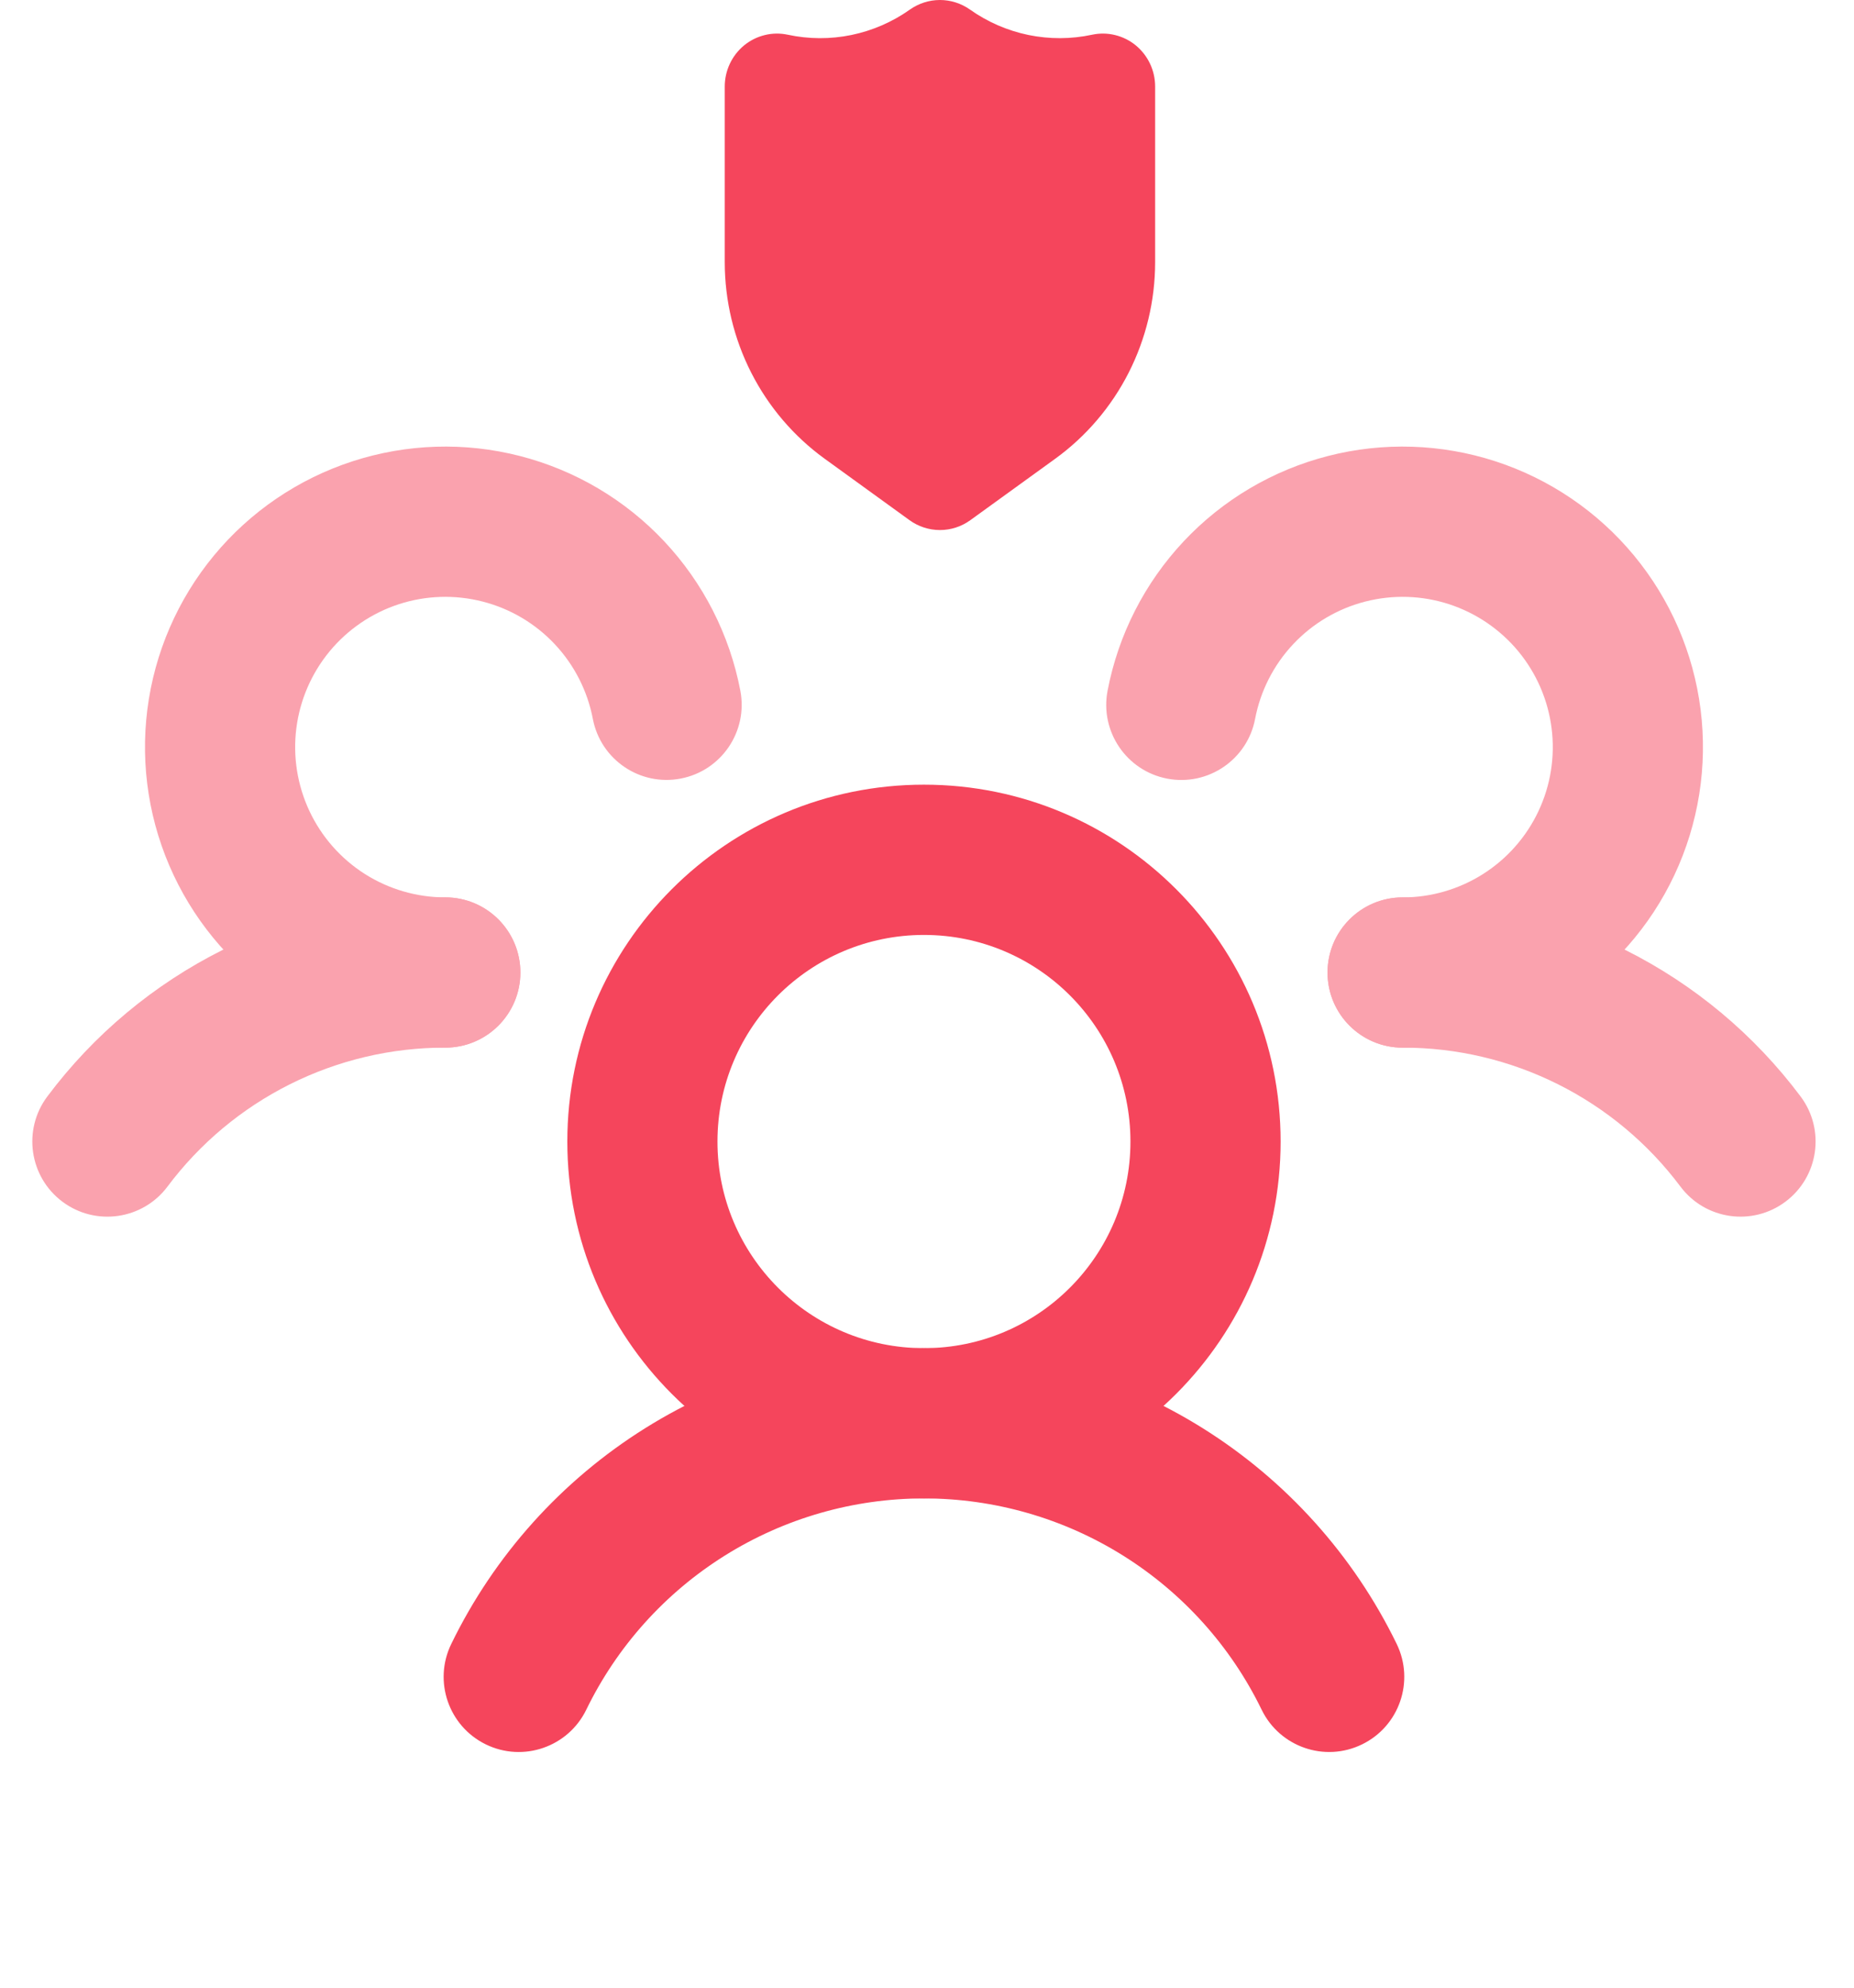 <svg width="56" height="60" viewBox="0 0 56 60" fill="none" xmlns="http://www.w3.org/2000/svg">
<path fill-rule="evenodd" clip-rule="evenodd" d="M27.908 28.222C24.464 28.222 21.671 31.014 21.671 34.459C21.671 37.903 24.464 40.696 27.908 40.696C31.353 40.696 34.145 37.903 34.145 34.459C34.145 31.014 31.353 28.222 27.908 28.222ZM17.136 34.459C17.136 28.509 21.959 23.686 27.908 23.686C33.858 23.686 38.681 28.509 38.681 34.459C38.681 40.408 33.858 45.231 27.908 45.231C21.959 45.231 17.136 40.408 17.136 34.459Z" fill="#F5455C"/>
<path fill-rule="evenodd" clip-rule="evenodd" d="M47.058 32.729C45.602 32.001 43.996 31.622 42.368 31.624C41.115 31.625 40.099 30.61 40.098 29.358C40.097 28.105 41.112 27.089 42.364 27.088C44.697 27.086 46.999 27.628 49.086 28.672C51.173 29.715 52.988 31.231 54.387 33.098C55.138 34.101 54.934 35.522 53.931 36.273C52.929 37.024 51.508 36.82 50.757 35.817C49.781 34.514 48.514 33.457 47.058 32.729Z" fill="#FAA2AE"/>
<path fill-rule="evenodd" clip-rule="evenodd" d="M13.448 31.624C11.82 31.622 10.214 32.001 8.758 32.729C7.302 33.457 6.035 34.515 5.059 35.818C4.309 36.82 2.887 37.024 1.885 36.274C0.882 35.523 0.678 34.101 1.429 33.099C2.827 31.231 4.643 29.715 6.73 28.672C8.817 27.628 11.119 27.086 13.452 27.088C14.705 27.089 15.719 28.105 15.718 29.358C15.717 30.61 14.701 31.625 13.448 31.624Z" fill="#FAA2AE"/>
<path fill-rule="evenodd" clip-rule="evenodd" d="M27.908 45.231C25.781 45.231 23.696 45.829 21.893 46.957C20.089 48.085 18.639 49.697 17.708 51.61C17.16 52.736 15.802 53.205 14.676 52.657C13.55 52.108 13.081 50.751 13.63 49.625C14.933 46.947 16.963 44.69 19.488 43.111C22.013 41.533 24.93 40.695 27.908 40.695C30.886 40.695 33.804 41.533 36.328 43.111C38.853 44.69 40.883 46.947 42.187 49.624C42.735 50.751 42.267 52.108 41.14 52.656C40.014 53.205 38.657 52.736 38.108 51.61C37.177 49.697 35.727 48.085 33.923 46.957C32.12 45.829 30.035 45.231 27.908 45.231Z" fill="#F5455C"/>
<path fill-rule="evenodd" clip-rule="evenodd" d="M14.578 18.159C13.745 17.945 12.867 17.972 12.049 18.238C11.23 18.505 10.505 18.998 9.956 19.661C9.408 20.324 9.059 21.13 8.951 21.984C8.843 22.838 8.981 23.704 9.347 24.483C9.713 25.262 10.294 25.92 11.02 26.382C11.747 26.843 12.59 27.088 13.45 27.088C14.703 27.088 15.718 28.104 15.718 29.356C15.718 30.609 14.702 31.624 13.45 31.624C11.728 31.623 10.043 31.134 8.59 30.211C7.136 29.289 5.976 27.972 5.243 26.414C4.51 24.857 4.235 23.123 4.451 21.415C4.667 19.708 5.364 18.097 6.461 16.77C7.558 15.444 9.01 14.457 10.647 13.925C12.284 13.393 14.038 13.337 15.705 13.765C17.373 14.193 18.884 15.086 20.062 16.34C21.241 17.595 22.038 19.158 22.362 20.849C22.597 22.079 21.79 23.267 20.56 23.502C19.33 23.738 18.142 22.931 17.907 21.701C17.745 20.855 17.346 20.073 16.757 19.446C16.168 18.819 15.412 18.372 14.578 18.159Z" fill="#FAA2AE"/>
<path fill-rule="evenodd" clip-rule="evenodd" d="M43.768 18.238C42.949 17.972 42.072 17.945 41.238 18.159C40.404 18.373 39.648 18.819 39.059 19.447C38.47 20.074 38.071 20.856 37.91 21.702C37.675 22.932 36.487 23.739 35.256 23.504C34.026 23.269 33.219 22.081 33.454 20.851C33.777 19.16 34.575 17.596 35.753 16.341C36.932 15.086 38.443 14.193 40.111 13.765C41.778 13.337 43.533 13.393 45.17 13.925C46.807 14.457 48.259 15.444 49.356 16.77C50.453 18.097 51.151 19.708 51.366 21.416C51.582 23.124 51.307 24.858 50.574 26.416C49.841 27.973 48.68 29.29 47.227 30.212C45.773 31.135 44.088 31.625 42.366 31.625C41.114 31.625 40.098 30.61 40.098 29.357C40.098 28.105 41.113 27.089 42.366 27.089C43.227 27.089 44.069 26.844 44.796 26.383C45.523 25.922 46.104 25.263 46.47 24.484C46.837 23.705 46.974 22.838 46.866 21.984C46.758 21.13 46.41 20.325 45.861 19.661C45.312 18.998 44.586 18.505 43.768 18.238Z" fill="#FAA2AE"/>
<path d="M28.391 16C28.061 16 27.74 15.896 27.472 15.702L24.908 13.847C23.976 13.172 23.216 12.282 22.691 11.251C22.166 10.22 21.892 9.077 21.891 7.917V2.613C21.891 2.376 21.943 2.141 22.044 1.926C22.145 1.711 22.292 1.522 22.474 1.371C22.657 1.221 22.87 1.115 23.098 1.059C23.327 1.002 23.564 0.999 23.794 1.048C24.428 1.184 25.083 1.187 25.718 1.056C26.352 0.925 26.954 0.664 27.485 0.288C27.75 0.101 28.067 0 28.391 0C28.715 0 29.031 0.101 29.297 0.288C29.828 0.664 30.43 0.925 31.064 1.056C31.699 1.186 32.353 1.184 32.987 1.048C33.217 0.999 33.455 1.002 33.684 1.059C33.912 1.115 34.125 1.221 34.308 1.371C34.49 1.522 34.637 1.711 34.738 1.926C34.839 2.141 34.891 2.376 34.891 2.613V7.917C34.89 9.077 34.615 10.22 34.091 11.251C33.566 12.282 32.806 13.172 31.874 13.847L29.309 15.702C29.041 15.896 28.72 16 28.391 16Z" fill="#F5455C"/>
</svg>
